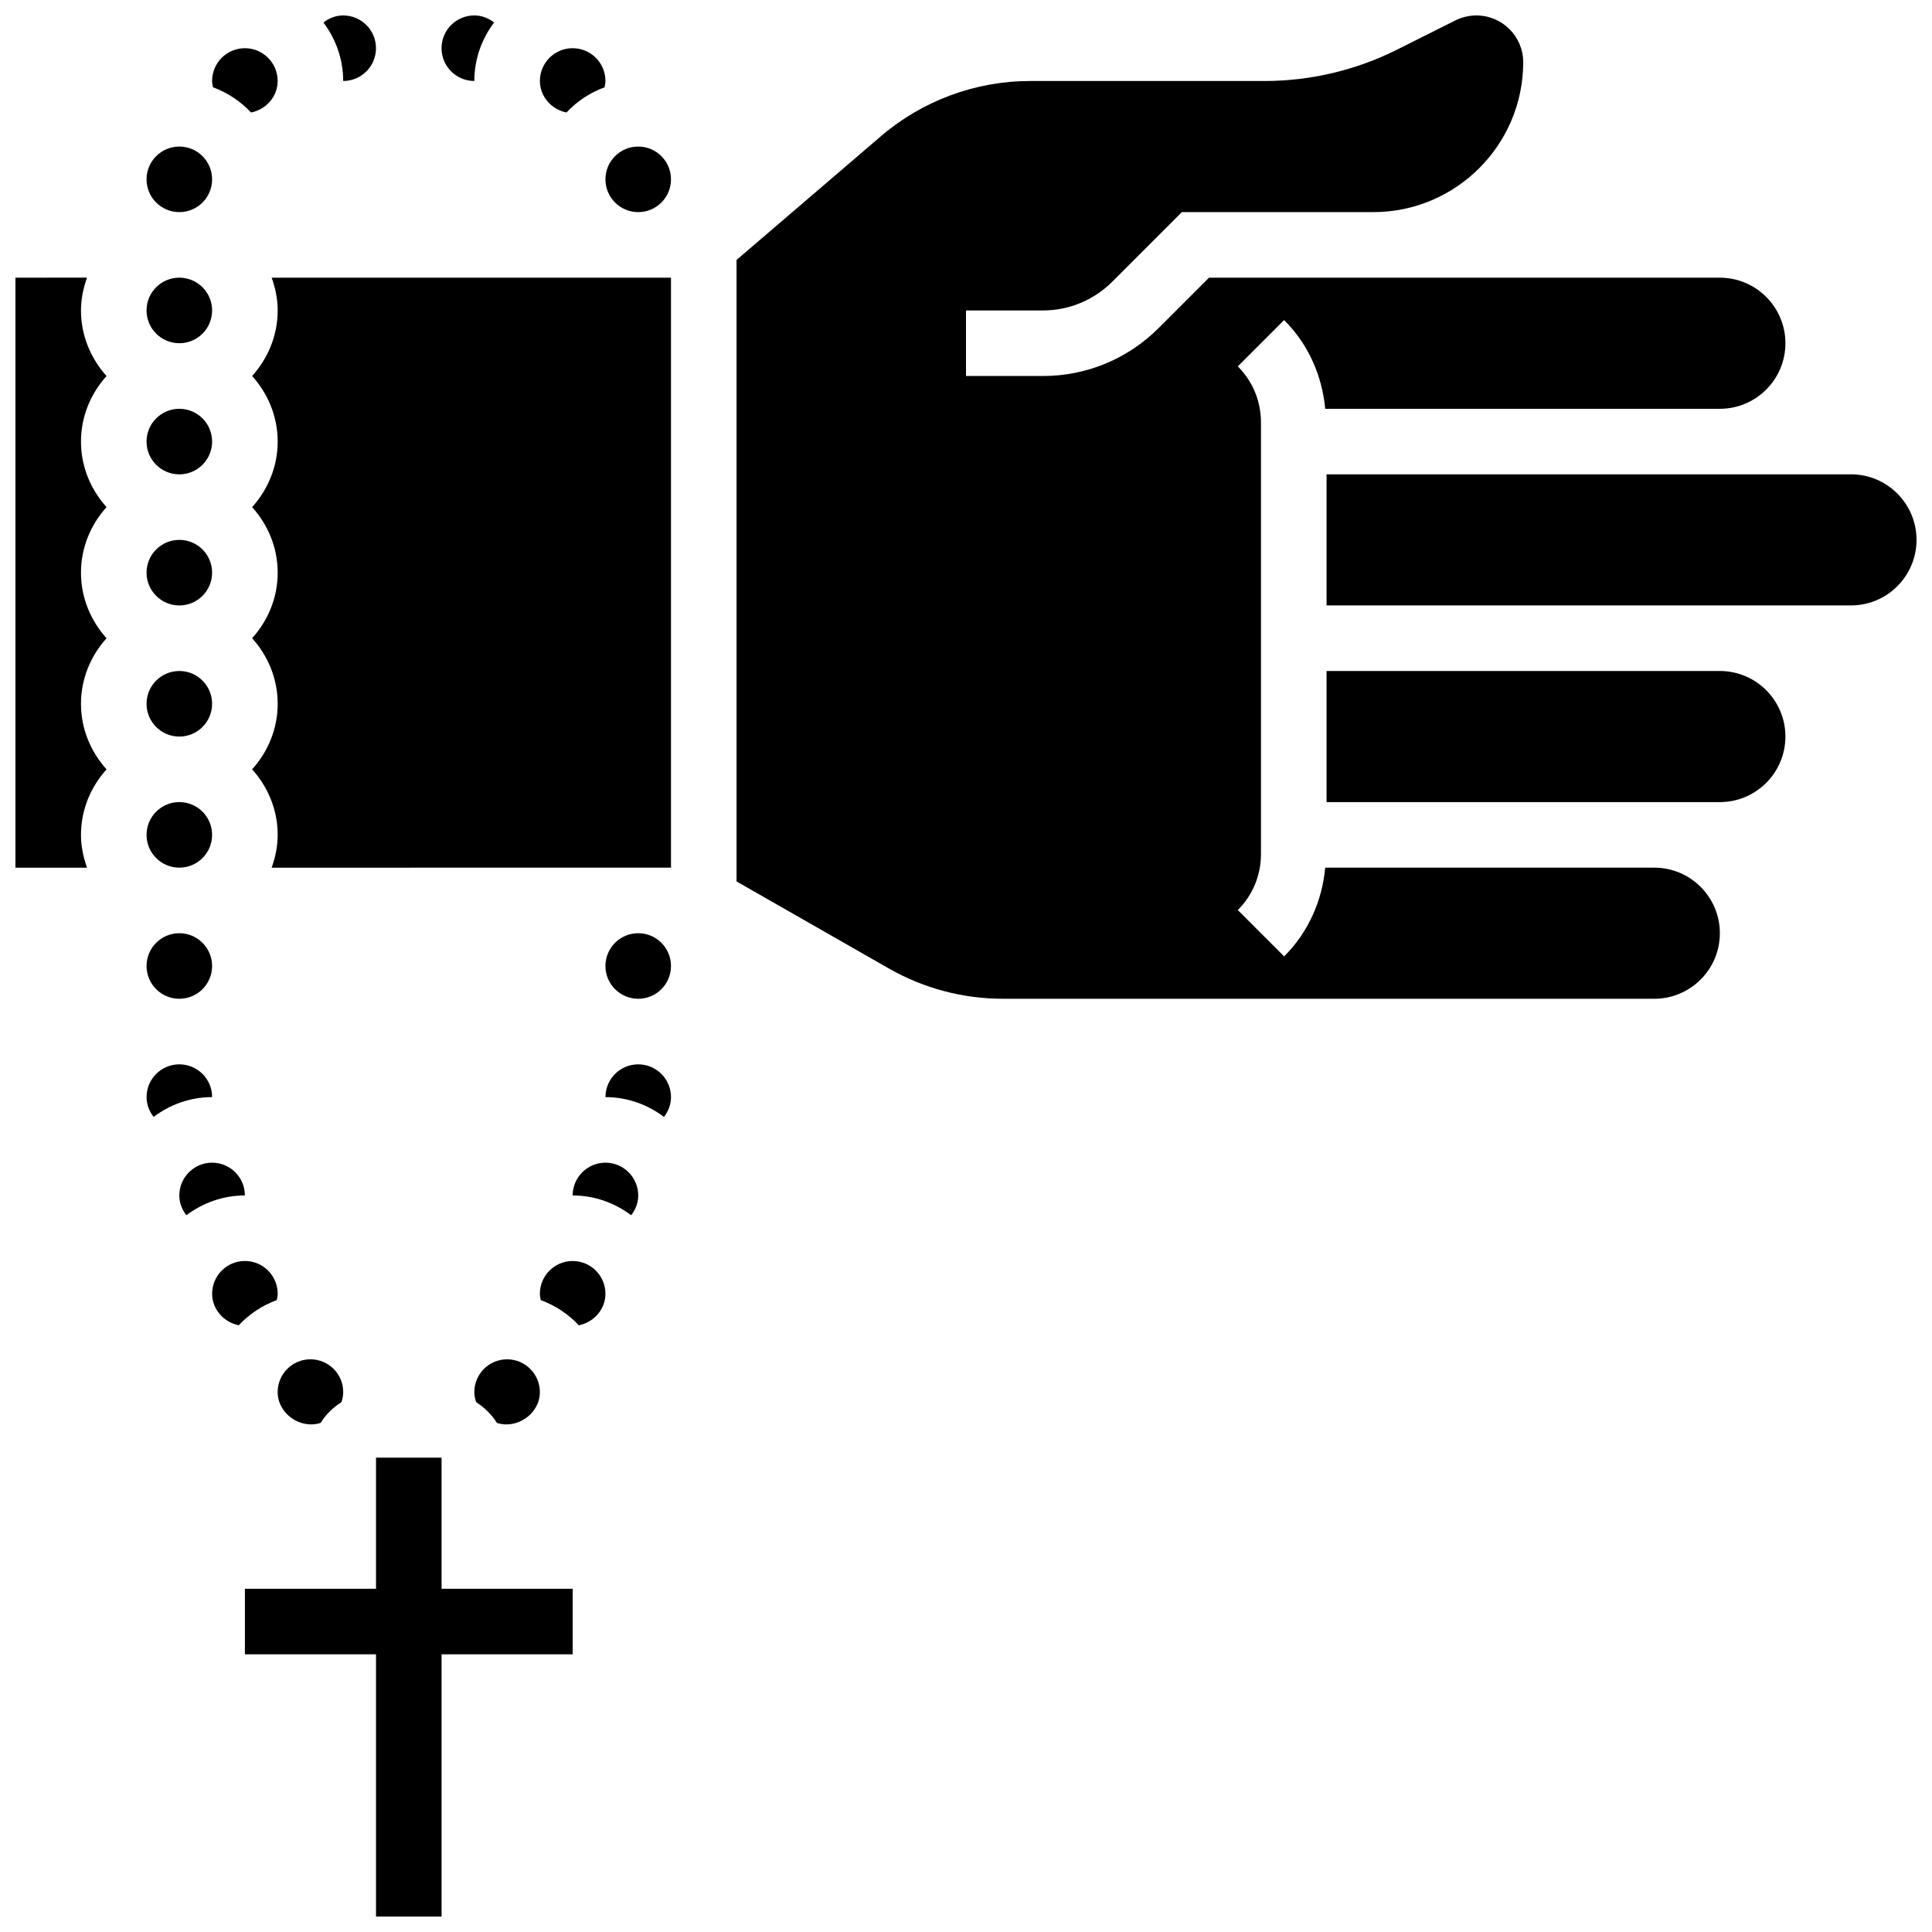 <?xml version="1.0" encoding="UTF-8"?>
<!-- Uploaded to: ICON Repo, www.svgrepo.com, Generator: ICON Repo Mixer Tools -->
<svg width="800px" height="800px" version="1.1" viewBox="144 144 512 512" xmlns="http://www.w3.org/2000/svg">
 <defs>
  <clipPath id="f">
   <path d="m229 148.09h15v17.906h-15z"/>
  </clipPath>
  <clipPath id="e">
   <path d="m261 148.09h14v17.906h-14z"/>
  </clipPath>
  <clipPath id="d">
   <path d="m339 148.09h279v260.91h-279z"/>
  </clipPath>
  <clipPath id="c">
   <path d="m495 269h156.9v36h-156.9z"/>
  </clipPath>
  <clipPath id="b">
   <path d="m148.09 217h24.906v157h-24.906z"/>
  </clipPath>
  <clipPath id="a">
   <path d="m208 530h88v121.9h-88z"/>
  </clipPath>
 </defs>
 <path d="m226.27 504.23c-4.793 0-8.688 3.891-8.688 8.688 0 5.723 6.019 9.91 11.387 8.164 1.398-2.223 3.273-4.09 5.5-5.481 0.297-0.867 0.488-1.762 0.488-2.684 0-4.797-3.891-8.688-8.688-8.688z"/>
 <path d="m200.21 226.27c0 4.801-3.887 8.688-8.684 8.688-4.801 0-8.688-3.887-8.688-8.688 0-4.797 3.887-8.684 8.688-8.684 4.797 0 8.684 3.887 8.684 8.684"/>
 <path d="m294.13 173.81c2.762-2.961 6.203-5.246 10.078-6.672 0.121-0.555 0.242-1.109 0.242-1.676 0-4.793-3.891-8.688-8.688-8.688-4.793 0-8.688 3.891-8.688 8.688 0 4.195 3.188 7.602 7.055 8.348z"/>
 <path d="m200.21 261.02c0 4.797-3.887 8.688-8.684 8.688-4.801 0-8.688-3.891-8.688-8.688s3.887-8.684 8.688-8.684c4.797 0 8.684 3.887 8.684 8.684"/>
 <path d="m200.21 330.51c0 4.797-3.887 8.688-8.684 8.688-4.801 0-8.688-3.891-8.688-8.688 0-4.797 3.887-8.688 8.688-8.688 4.797 0 8.684 3.891 8.684 8.688"/>
 <path d="m200.21 295.76c0 4.797-3.887 8.688-8.684 8.688-4.801 0-8.688-3.891-8.688-8.688s3.887-8.688 8.688-8.688c4.797 0 8.684 3.891 8.684 8.688"/>
 <path d="m200.21 365.25c0 4.797-3.887 8.684-8.684 8.684-4.801 0-8.688-3.887-8.688-8.684s3.887-8.688 8.688-8.688c4.797 0 8.684 3.891 8.684 8.688"/>
 <path d="m200.21 191.53c0 4.797-3.887 8.684-8.684 8.684-4.801 0-8.688-3.887-8.688-8.684 0-4.801 3.887-8.688 8.688-8.688 4.797 0 8.684 3.887 8.684 8.688"/>
 <g clip-path="url(#f)">
  <path d="m243.64 156.78c0-4.793-3.891-8.688-8.688-8.688-1.945 0-3.754 0.703-5.238 1.867 3.25 4.344 5.238 9.676 5.238 15.504 4.797 0 8.688-3.891 8.688-8.684z"/>
 </g>
 <path d="m269.7 512.92c0 0.922 0.191 1.816 0.488 2.684 2.223 1.391 4.102 3.258 5.5 5.481 5.363 1.738 11.383-2.449 11.383-8.164 0-4.793-3.891-8.688-8.688-8.688-4.793 0-8.684 3.891-8.684 8.688z"/>
 <g clip-path="url(#e)">
  <path d="m269.7 165.46c0-5.828 1.988-11.16 5.238-15.504-1.484-1.164-3.293-1.867-5.238-1.867-4.793 0-8.688 3.891-8.688 8.688 0 4.793 3.891 8.684 8.688 8.684z"/>
 </g>
 <path d="m210.52 173.81c3.891-0.746 7.062-4.141 7.062-8.348 0-4.793-3.891-8.688-8.688-8.688-4.797 0.004-8.688 3.894-8.688 8.688 0 0.566 0.121 1.121 0.242 1.676 3.875 1.426 7.309 3.711 10.07 6.672z"/>
 <path d="m200.21 452.12c-4.793 0-8.688 3.891-8.688 8.688 0 1.945 0.703 3.754 1.867 5.238 4.348-3.25 9.68-5.238 15.508-5.238 0-4.797-3.891-8.688-8.688-8.688z"/>
 <path d="m217.59 226.27c0 6.695-2.613 12.75-6.773 17.371 4.156 4.625 6.773 10.68 6.773 17.375s-2.613 12.75-6.773 17.371c4.156 4.625 6.773 10.68 6.773 17.375 0 6.695-2.613 12.75-6.773 17.371 4.156 4.625 6.773 10.676 6.773 17.375 0 6.695-2.613 12.75-6.773 17.371 4.156 4.621 6.773 10.676 6.773 17.375 0 3.059-0.625 5.957-1.598 8.688l105.83-0.004v-156.35h-105.83c0.973 2.727 1.598 5.629 1.598 8.684z"/>
 <path d="m321.82 400c0 4.797-3.887 8.684-8.684 8.684-4.801 0-8.688-3.887-8.688-8.684 0-4.801 3.887-8.688 8.688-8.688 4.797 0 8.684 3.887 8.684 8.688"/>
 <path d="m321.82 191.53c0 4.797-3.887 8.684-8.684 8.684-4.801 0-8.688-3.887-8.688-8.684 0-4.801 3.887-8.688 8.688-8.688 4.797 0 8.684 3.887 8.684 8.688"/>
 <g clip-path="url(#d)">
  <path d="m582.41 373.94h-87.215c-0.824 8.867-4.5 17.137-10.883 23.516l-12.281-12.281c3.961-3.961 6.141-9.234 6.141-14.828v-114.42c0-5.602-2.18-10.867-6.141-14.828l12.281-12.281c6.375 6.375 10.051 14.645 10.883 23.516h104.59c9.582 0 17.371-7.793 17.371-17.371 0-9.582-7.793-17.371-17.371-17.371l-91.84-0.004h-43.543l-13.332 13.332c-8.203 8.199-19.113 12.727-30.719 12.727h-20.352v-17.375h20.352c6.965 0 13.516-2.719 18.434-7.637l18.422-18.422h50.738c21.898 0 39.723-17.824 39.723-39.723 0-6.836-5.559-12.395-12.398-12.395-1.918 0-3.832 0.453-5.559 1.305l-15.598 7.816c-10.801 5.402-22.898 8.25-34.973 8.25h-62.125c-14.496 0-28.551 5.203-39.574 14.645l-38.246 32.777v164.7l40.398 23.09c9.172 5.238 19.613 8.008 30.176 8.008h172.64c9.582 0 17.371-7.793 17.371-17.371 0-9.582-7.793-17.375-17.371-17.375z"/>
 </g>
 <g clip-path="url(#c)">
  <path d="m634.53 269.7h-138.98v34.746h138.98c9.582 0 17.371-7.793 17.371-17.371 0-9.582-7.789-17.375-17.371-17.375z"/>
 </g>
 <path d="m599.79 321.82h-104.24v34.746h104.23c9.582 0 17.371-7.793 17.371-17.371 0.004-9.582-7.785-17.375-17.367-17.375z"/>
 <path d="m200.21 400c0 4.797-3.887 8.684-8.684 8.684-4.801 0-8.688-3.887-8.688-8.684 0-4.801 3.887-8.688 8.688-8.688 4.797 0 8.684 3.887 8.684 8.688"/>
 <path d="m313.14 426.06c-4.793 0-8.688 3.891-8.688 8.688 5.828 0 11.16 1.988 15.504 5.238 1.164-1.488 1.867-3.293 1.867-5.242 0-4.793-3.891-8.684-8.684-8.684z"/>
 <path d="m304.45 452.12c-4.793 0-8.688 3.891-8.688 8.688 5.828 0 11.16 1.988 15.504 5.238 1.164-1.488 1.871-3.293 1.871-5.238 0-4.797-3.894-8.688-8.688-8.688z"/>
 <g clip-path="url(#b)">
  <path d="m165.46 226.27c0-3.059 0.625-5.957 1.598-8.688l-18.969 0.004v156.36h18.973c-0.973-2.731-1.602-5.629-1.602-8.688 0-6.695 2.613-12.75 6.773-17.371-4.156-4.625-6.773-10.68-6.773-17.375 0-6.695 2.613-12.75 6.773-17.371-4.156-4.625-6.773-10.676-6.773-17.375 0-6.695 2.613-12.75 6.773-17.371-4.156-4.621-6.773-10.676-6.773-17.375 0-6.695 2.613-12.75 6.773-17.371-4.156-4.621-6.773-10.676-6.773-17.375z"/>
 </g>
 <path d="m217.59 486.86c0-4.793-3.891-8.688-8.688-8.688-4.793 0-8.688 3.891-8.688 8.688 0 4.195 3.195 7.594 7.062 8.348 2.762-2.961 6.203-5.246 10.078-6.672 0.113-0.555 0.234-1.113 0.234-1.676z"/>
 <path d="m191.53 426.06c-4.793 0-8.688 3.891-8.688 8.688 0 1.945 0.703 3.754 1.867 5.238 4.344-3.25 9.676-5.242 15.504-5.242 0-4.793-3.891-8.684-8.684-8.684z"/>
 <path d="m295.76 478.18c-4.793 0-8.688 3.891-8.688 8.688 0 0.566 0.121 1.121 0.242 1.676 3.875 1.426 7.305 3.711 10.078 6.672 3.875-0.758 7.055-4.144 7.055-8.348 0-4.797-3.891-8.688-8.688-8.688z"/>
 <g clip-path="url(#a)">
  <path d="m261.02 530.29h-17.371v34.746h-34.746v17.375h34.746v69.488h17.371v-69.488h34.746v-17.375h-34.746z"/>
 </g>
</svg>